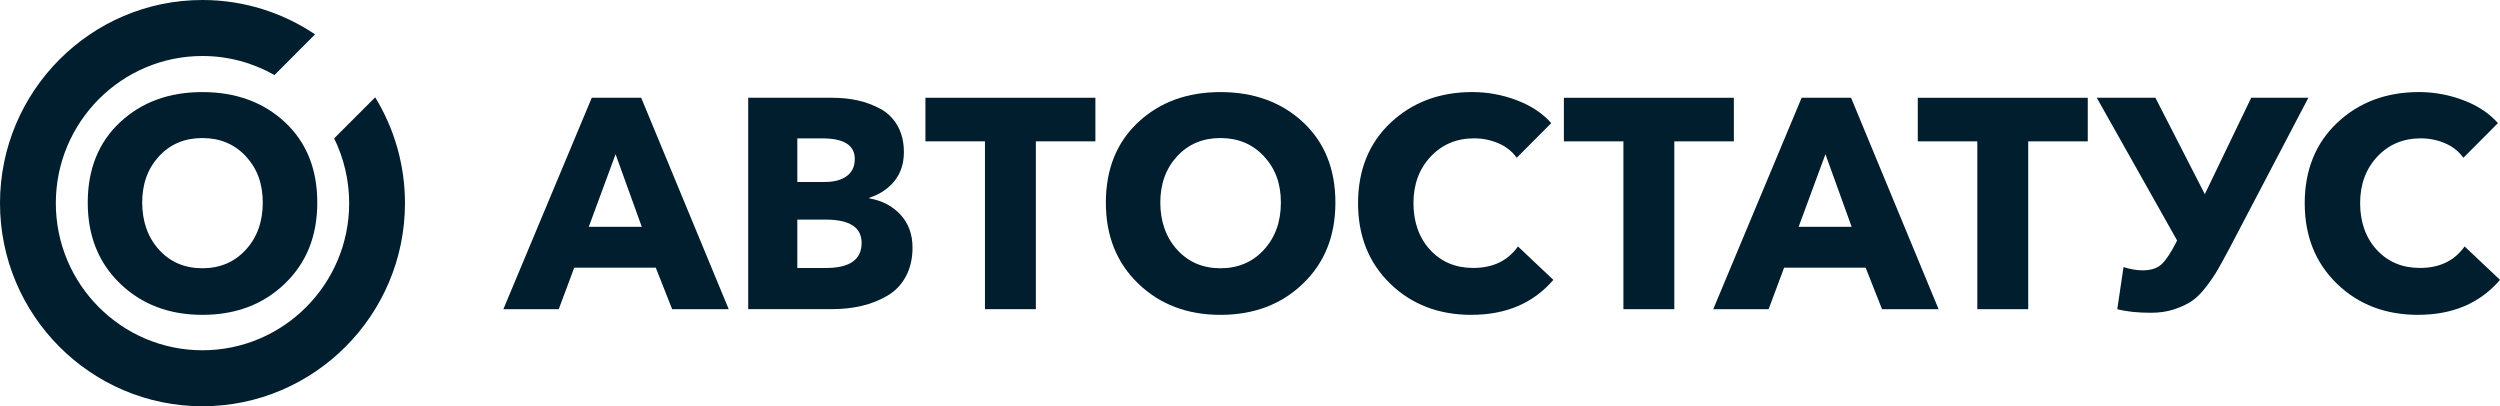 <?xml version="1.0" encoding="UTF-8"?> <svg xmlns="http://www.w3.org/2000/svg" width="240" height="39" viewBox="0 0 240 39" fill="none"><g clip-path="url(#clip0_280_6)"><path d="M36.02 9.342L32.079 13.283C32.994 15.16 33.52 17.272 33.52 19.506C33.52 27.294 27.198 33.626 19.435 33.626C11.671 33.626 5.359 27.297 5.359 19.506C5.359 11.716 11.669 5.376 19.432 5.376C21.945 5.376 24.314 6.046 26.351 7.205L30.244 3.299C27.15 1.217 23.421 0 19.432 0C8.716 0 0 8.757 0 19.506C0 30.256 8.716 39 19.432 39C30.148 39 38.877 30.256 38.877 19.506C38.877 15.778 37.828 12.304 36.018 9.342H36.02Z" fill="#001E2E"></path><path d="M19.424 30.225C16.242 30.225 13.613 29.226 11.537 27.23C9.459 25.232 8.423 22.638 8.423 19.448C8.423 16.257 9.457 13.666 11.525 11.736C13.592 9.806 16.227 8.84 19.427 8.84C22.627 8.84 25.289 9.806 27.357 11.736C29.425 13.666 30.459 16.237 30.459 19.448C30.459 22.658 29.42 25.235 27.344 27.23C25.266 29.229 22.63 30.225 19.429 30.225H19.424ZM15.266 23.974C16.343 25.159 17.728 25.752 19.424 25.752C21.121 25.752 22.511 25.161 23.598 23.974C24.685 22.79 25.226 21.279 25.226 19.445C25.226 17.612 24.682 16.169 23.598 15.002C22.511 13.836 21.121 13.252 19.424 13.252C17.728 13.252 16.343 13.836 15.266 15.002C14.189 16.169 13.651 17.65 13.651 19.445C13.651 21.241 14.189 22.79 15.266 23.974Z" fill="#001E2E"></path><path d="M48.323 29.682L56.809 9.385H61.554L69.957 29.682H64.527L62.955 25.698H55.126L53.639 29.682H48.323ZM56.524 21.77H61.61L59.095 14.804L56.524 21.77Z" fill="#001E2E"></path><path d="M71.828 29.682V9.385H79.887C80.744 9.385 81.548 9.466 82.301 9.628C83.055 9.791 83.783 10.059 84.488 10.432C85.193 10.805 85.749 11.35 86.159 12.065C86.568 12.783 86.773 13.627 86.773 14.601C86.773 15.692 86.477 16.607 85.888 17.353C85.297 18.098 84.488 18.643 83.459 18.986V19.044C84.677 19.255 85.674 19.774 86.445 20.606C87.216 21.438 87.602 22.493 87.602 23.774C87.602 24.826 87.387 25.747 86.96 26.54C86.531 27.334 85.942 27.95 85.188 28.389C84.435 28.828 83.616 29.155 82.731 29.363C81.846 29.573 80.898 29.677 79.887 29.677H71.828V29.682ZM76.543 17.469H79.172C80.087 17.469 80.795 17.279 81.3 16.896C81.806 16.513 82.059 15.971 82.059 15.263C82.059 13.944 81.02 13.285 78.944 13.285H76.543V17.469ZM76.543 25.726H79.285C81.571 25.726 82.716 24.922 82.716 23.317C82.716 21.826 81.563 21.081 79.258 21.081H76.543V25.724V25.726Z" fill="#001E2E"></path><path d="M94.556 29.682V13.569H88.841V9.385H105.158V13.569H99.443V29.68H94.556V29.682Z" fill="#001E2E"></path><path d="M117.164 30.225C113.981 30.225 111.352 29.226 109.276 27.23C107.199 25.232 106.162 22.638 106.162 19.448C106.162 16.257 107.196 13.666 109.264 11.736C111.332 9.806 113.966 8.84 117.166 8.84C120.366 8.84 123.028 9.806 125.096 11.736C127.164 13.666 128.198 16.237 128.198 19.448C128.198 22.658 127.159 25.235 125.084 27.23C123.006 29.229 120.369 30.225 117.169 30.225H117.164ZM113.005 23.974C114.082 25.159 115.467 25.752 117.164 25.752C118.86 25.752 120.25 25.161 121.337 23.974C122.424 22.79 122.965 21.279 122.965 19.445C122.965 17.612 122.422 16.169 121.337 15.002C120.25 13.836 118.86 13.252 117.164 13.252C115.467 13.252 114.082 13.836 113.005 15.002C111.928 16.169 111.39 17.65 111.39 19.445C111.39 21.241 111.928 22.79 113.005 23.974Z" fill="#001E2E"></path><path d="M141.261 30.226C138.119 30.226 135.517 29.227 133.46 27.231C131.402 25.233 130.373 22.659 130.373 19.504C130.373 16.349 131.417 13.737 133.503 11.777C135.588 9.819 138.205 8.838 141.347 8.838C142.813 8.838 144.239 9.102 145.619 9.627C146.999 10.152 148.101 10.884 148.92 11.82L145.606 15.145C145.169 14.534 144.582 14.069 143.849 13.755C143.116 13.441 142.34 13.281 141.521 13.281C139.825 13.281 138.43 13.869 137.335 15.043C136.24 16.217 135.692 17.703 135.692 19.502C135.692 21.299 136.225 22.831 137.292 23.988C138.359 25.144 139.739 25.722 141.435 25.722C143.321 25.722 144.749 25.035 145.723 23.658L149.123 26.868C147.199 29.105 144.577 30.223 141.263 30.223L141.261 30.226Z" fill="#001E2E"></path><path d="M155.848 29.684V13.571H150.133V9.387H166.45V13.571H160.735V29.682H155.848V29.684Z" fill="#001E2E"></path><path d="M164.471 29.682L172.957 9.385H177.702L186.105 29.682H180.675L179.102 25.698H171.273L169.787 29.682H164.471ZM172.671 21.77H177.757L175.242 14.804L172.671 21.77Z" fill="#001E2E"></path><path d="M189.823 29.684V13.571H184.107V9.387H200.425V13.571H194.709V29.682H189.823V29.684Z" fill="#001E2E"></path><path d="M206.49 30.026C205.213 30.026 204.136 29.912 203.259 29.681L203.858 25.639C204.525 25.849 205.135 25.953 205.686 25.953C206.505 25.953 207.124 25.748 207.544 25.337C207.963 24.926 208.421 24.234 208.916 23.257L209.002 23.085L201.287 9.381H206.917L211.662 18.64L216.118 9.381H221.606L214.033 23.831C213.575 24.69 213.204 25.37 212.918 25.867C212.632 26.364 212.256 26.919 211.788 27.53C211.32 28.142 210.86 28.601 210.403 28.907C209.945 29.214 209.384 29.476 208.717 29.696C208.049 29.917 207.306 30.026 206.487 30.026H206.49Z" fill="#001E2E"></path><path d="M232.141 30.226C228.998 30.226 226.397 29.227 224.34 27.231C222.282 25.233 221.253 22.659 221.253 19.504C221.253 16.349 222.297 13.737 224.382 11.777C226.468 9.819 229.084 8.838 232.227 8.838C233.693 8.838 235.119 9.102 236.499 9.627C237.879 10.152 238.981 10.884 239.8 11.82L236.486 15.145C236.049 14.534 235.462 14.069 234.729 13.755C233.996 13.441 233.22 13.281 232.401 13.281C230.705 13.281 229.309 13.869 228.215 15.043C227.12 16.217 226.572 17.703 226.572 19.502C226.572 21.299 227.105 22.831 228.172 23.988C229.239 25.144 230.619 25.722 232.315 25.722C234.201 25.722 235.629 25.035 236.602 23.658L240.002 26.868C238.079 29.105 235.457 30.223 232.143 30.223L232.141 30.226Z" fill="#001E2E"></path></g><defs><clipPath id="clip0_280_6"><rect width="240" height="39" fill="white"></rect></clipPath></defs></svg> 